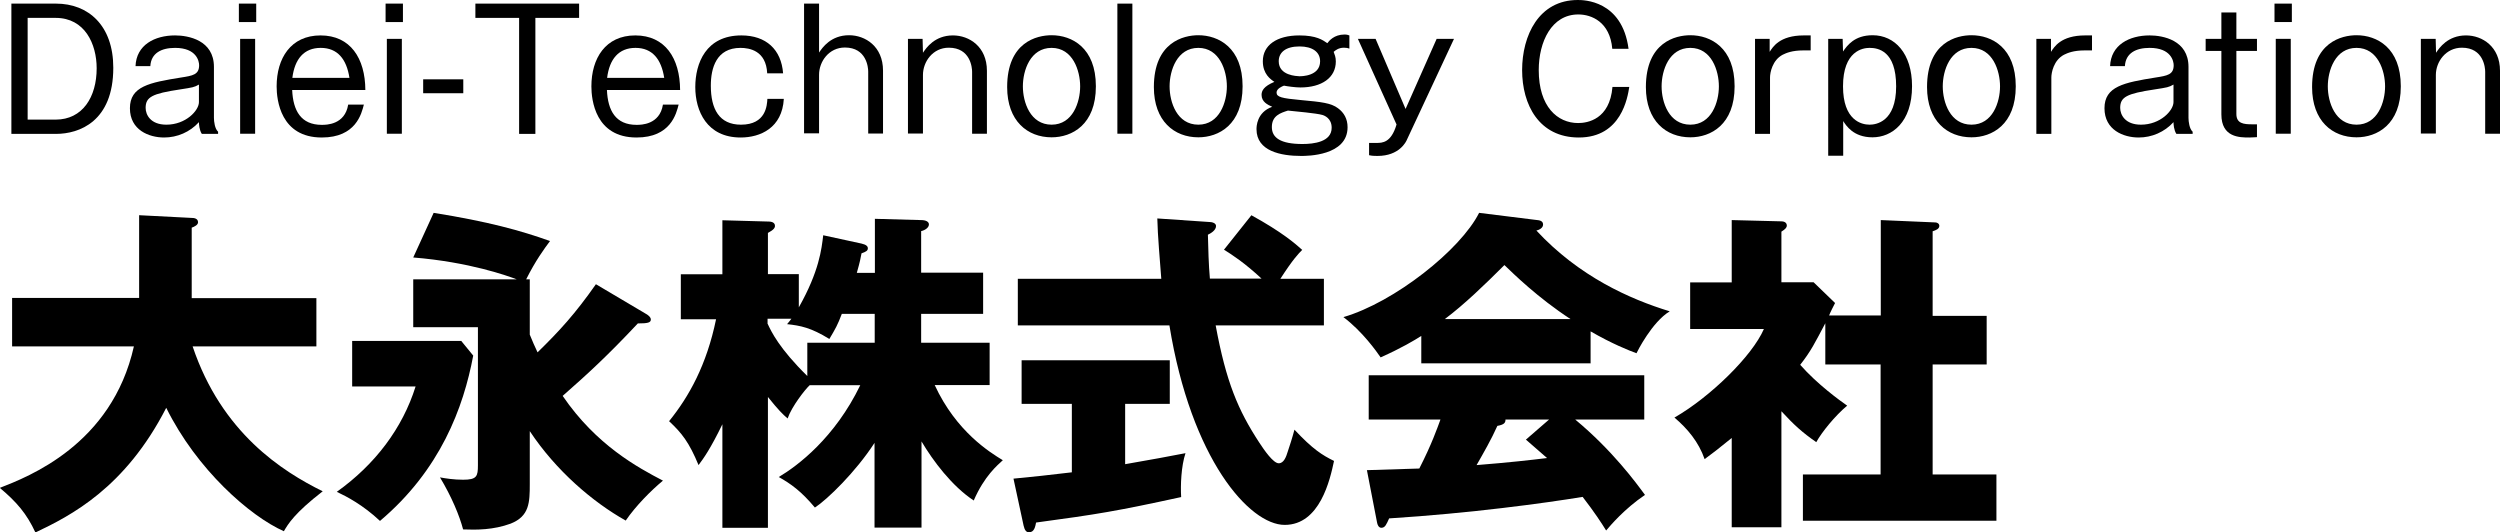 <?xml version="1.0" encoding="UTF-8"?><svg id="_レイヤー_2" xmlns="http://www.w3.org/2000/svg" viewBox="0 0 138.36 29.46"><g id="_レイヤー_1-2"><path d="M.67,19.16v-2.67h7.03v-4.58l2.91.15c.11,0,.35.02.35.24,0,.15-.19.24-.35.3v3.9h6.9v2.67h-6.85c1.61,4.79,4.97,6.92,7.2,8.02-1.56,1.21-1.91,1.8-2.15,2.21-1.87-.83-4.82-3.41-6.51-6.83-2.28,4.45-5.29,5.97-7.24,6.9-.48-1.04-1.04-1.69-1.97-2.47,1.56-.61,6.2-2.38,7.42-7.83H.67Z"/><path d="M25.52,18.86l.67.82c-.54,2.88-1.82,6.33-5.16,9.15-.95-.89-1.84-1.35-2.39-1.61,2.13-1.52,3.64-3.53,4.36-5.83h-3.51v-2.52h6.03ZM35.8,17.4s.22.13.22.28c0,.17-.15.22-.72.22-1.69,1.8-2.76,2.78-4.16,4.01,1.86,2.73,4.17,3.97,5.55,4.69-.65.54-1.5,1.39-2.06,2.21-1.82-1.02-3.86-2.76-5.31-4.95v2.93c0,1.02-.02,1.78-1.06,2.19-.95.35-1.89.35-2.63.32-.2-.76-.63-1.8-1.28-2.88.32.06.78.13,1.28.13.76,0,.82-.19.82-.8v-7.64h-3.58v-2.65h5.73c-.5-.19-2.63-.96-5.73-1.21l1.13-2.47c3.01.48,4.82.98,6.44,1.56-.32.43-.8,1.08-1.32,2.12h.2v3.06c.13.32.28.67.43.98,1.22-1.19,2.08-2.13,3.23-3.77l2.82,1.67Z"/><path d="M50.96,29.2h-2.56v-4.69c-1.04,1.61-2.62,3.14-3.3,3.58-.76-.91-1.34-1.32-2-1.69,1.06-.63,3.1-2.17,4.51-5.08h-2.8c-.26.24-1,1.19-1.22,1.84-.28-.24-.52-.48-1.09-1.19v7.24h-2.52v-5.73c-.65,1.34-1.04,1.89-1.32,2.26-.52-1.26-.93-1.78-1.63-2.43,1.11-1.37,2.08-3.12,2.6-5.64h-1.95v-2.49h2.3v-2.99l2.52.07c.09,0,.39,0,.39.24,0,.11-.07.22-.39.39v2.28h1.71v1.84c1.13-2,1.26-3.23,1.35-3.99l2.12.46c.26.06.35.15.35.26,0,.13-.09.19-.35.28-.06.3-.07.41-.26,1.08h1v-2.99l2.56.07c.26,0,.43.09.43.24,0,.17-.2.32-.43.37v2.3h3.43v2.28h-3.43v1.6h3.79v2.34h-3.04c1.19,2.58,3.06,3.73,3.77,4.16-.3.28-1.02.87-1.61,2.23-1.21-.8-2.25-2.19-2.89-3.27v4.77ZM42.49,17.93c.19.41.63,1.35,2.19,2.88v-1.84h3.73v-1.6h-1.82c-.24.63-.35.82-.69,1.39-1.02-.63-1.6-.74-2.34-.82.07-.07.15-.19.24-.3h-1.32v.28Z"/><path d="M62.27,25.69c1.41-.24,2.5-.45,3.34-.61-.24.72-.28,1.78-.24,2.43-3.58.78-4.62.95-8.03,1.41-.04.2-.09.54-.39.54-.15,0-.24-.11-.3-.37l-.56-2.6c.95-.09,2-.2,3.23-.35v-3.79h-2.78v-2.41h8.2v2.41h-2.47v3.34ZM69.27,11.92c1.69.93,2.41,1.56,2.8,1.91-.2.2-.5.5-1.21,1.6h2.41v2.58h-5.99c.58,3.14,1.24,4.69,2.41,6.48.28.43.78,1.15,1.08,1.15.28,0,.41-.35.5-.65.11-.33.24-.72.37-1.21,1.02,1.09,1.54,1.41,2.19,1.73-.22,1.04-.78,3.54-2.73,3.54s-5.18-3.64-6.38-11.04h-8.39v-2.58h7.94c-.07-.95-.2-2.39-.22-3.34l2.93.2c.11,0,.32.06.32.22,0,.24-.3.41-.45.48.02.78.04,1.65.11,2.43h2.86c-.96-.89-1.63-1.32-2.08-1.6l1.52-1.91Z"/><path d="M88.05,20.11h-9.39v-1.52c-.37.24-1.09.67-2.25,1.19-.22-.32-1-1.43-2.06-2.23,2.82-.82,6.49-3.73,7.51-5.77l3.3.41c.11.02.24.07.24.24,0,.2-.24.3-.37.33,2.36,2.54,5.16,3.79,7.38,4.47-.98.59-1.8,2.23-1.84,2.32-.41-.15-1.35-.52-2.54-1.21v1.76ZM75.66,26.02c.54-.02,1.26-.04,2.89-.09.69-1.35,1-2.25,1.17-2.71h-3.97v-2.45h15.25v2.45h-3.82c2.06,1.71,3.36,3.49,3.86,4.17-1.15.78-1.91,1.69-2.15,1.97-.24-.39-.65-1.02-1.3-1.86-2.13.35-6.25.91-10.71,1.19-.15.33-.22.52-.43.52-.15,0-.22-.17-.24-.3l-.56-2.89ZM86.92,17.66c-1.82-1.19-3.15-2.5-3.66-2.99-1.08,1.08-2.23,2.19-3.3,2.99h6.96ZM85.73,23.22h-2.41c0,.17-.06.28-.45.35-.33.74-.74,1.45-1.15,2.17,1.87-.15,2.99-.28,3.9-.39-.52-.46-.82-.72-1.17-1.02l1.28-1.11Z"/><path d="M104.09,17.47v-5.29l3.02.13c.09,0,.22.06.22.19,0,.17-.19.24-.37.3v4.68h2.99v2.69h-2.99v6.09h3.53v2.56h-10.71v-2.56h4.3v-6.09h-3.06v-2.28c-.59,1.11-.78,1.52-1.39,2.3.95,1.08,2.21,1.99,2.6,2.26-.67.56-1.41,1.47-1.71,2.02-.78-.54-1.24-.96-1.93-1.71v6.42h-2.75v-4.94c-.78.63-1.06.85-1.5,1.17-.33-.95-.95-1.69-1.67-2.3,1.97-1.13,4.3-3.4,4.95-4.9h-4.08v-2.58h2.3v-3.45l2.75.07c.11,0,.3.04.3.24,0,.09-.07.19-.3.33v2.8h1.78l1.19,1.15c-.06.11-.3.59-.33.69h2.86Z"/><path d="M3.1.2c1.79,0,3.17,1.21,3.17,3.55,0,2.98-1.89,3.66-3.17,3.66H.63V.2h2.47ZM1.53.99v5.63h1.55c1.49,0,2.27-1.25,2.27-2.84,0-1.34-.65-2.79-2.27-2.79h-1.55Z"/><path d="M7.5,3.67c.04-1.19,1.07-1.71,2.19-1.71.73,0,2.15.26,2.15,1.74v2.82c0,.21.05.61.23.77v.12h-.9c-.14-.21-.16-.54-.16-.65-.5.55-1.2.85-1.93.85-.83,0-1.89-.41-1.89-1.62s1.08-1.42,2.83-1.7c.65-.1,1-.16,1-.68,0-.21-.13-.96-1.33-.96-.76,0-1.33.29-1.37,1.01h-.82ZM11.01,4.68c-.26.15-.34.16-1.05.27-1.54.23-1.9.42-1.9,1.02,0,.38.27.93,1.15.93,1.07,0,1.8-.78,1.8-1.25v-.97Z"/><path d="M14.18,1.22h-.96V.2h.96v1.02ZM14.12,7.4h-.83V2.15h.83v5.25Z"/><path d="M20.14,5.78c-.13.52-.45,1.83-2.33,1.83-2.28,0-2.5-2.07-2.5-2.83,0-1.55.78-2.82,2.43-2.82s2.47,1.26,2.48,3.02h-4.05c.05,1.14.48,1.93,1.64,1.93.24,0,1.28,0,1.46-1.12h.88ZM19.34,4.31c-.16-1.04-.66-1.66-1.59-1.66s-1.44.62-1.57,1.66h3.16Z"/><path d="M22.3,1.22h-.96V.2h.96v1.02ZM22.24,7.4h-.83V2.15h.83v5.25Z"/><path d="M25.64,5.16h-2.22v-.77h2.22v.77Z"/><path d="M32.05.2v.79h-2.42v6.42h-.9V.99h-2.42V.2h5.75Z"/><path d="M37.56,5.78c-.13.52-.45,1.83-2.33,1.83-2.28,0-2.5-2.07-2.5-2.83,0-1.55.78-2.82,2.43-2.82s2.47,1.26,2.48,3.02h-4.05c.05,1.14.48,1.93,1.64,1.93.24,0,1.28,0,1.46-1.12h.88ZM36.76,4.31c-.16-1.04-.66-1.66-1.59-1.66s-1.44.62-1.57,1.66h3.16Z"/><path d="M43.38,5.47c-.09,1.61-1.3,2.14-2.39,2.14-1.87,0-2.51-1.47-2.51-2.79s.59-2.86,2.55-2.86c1.37,0,2.21.78,2.31,2.1h-.88c-.06-1.26-.98-1.41-1.48-1.41-1.33,0-1.64,1.11-1.64,2.09,0,1.29.46,2.16,1.67,2.16,1.39,0,1.44-1.08,1.46-1.43h.9Z"/><path d="M45.33.2v2.71c.18-.27.65-.96,1.66-.96.9,0,1.88.62,1.88,1.96v3.48h-.82v-3.43c0-.22-.09-1.33-1.29-1.33-.88,0-1.43.77-1.43,1.51v3.24h-.83V.2h.83Z"/><path d="M51.06,2.15l.02.77c.18-.27.65-.96,1.66-.96.9,0,1.88.62,1.88,1.96v3.48h-.82v-3.43c0-.22-.09-1.33-1.29-1.33-.88,0-1.43.77-1.43,1.51v3.24h-.83V2.15h.81Z"/><path d="M60.65,4.78c0,2.12-1.32,2.82-2.45,2.82-1.33,0-2.46-.9-2.46-2.78,0-2.49,1.64-2.87,2.46-2.87,1.12,0,2.45.69,2.45,2.82ZM56.61,4.78c0,.88.41,2.12,1.59,2.12s1.58-1.26,1.58-2.12-.4-2.13-1.58-2.13-1.59,1.25-1.59,2.13Z"/><path d="M62.67.2v7.2h-.83V.2h.83Z"/><path d="M68.77,4.78c0,2.12-1.32,2.82-2.45,2.82-1.33,0-2.46-.9-2.46-2.78,0-2.49,1.65-2.87,2.46-2.87,1.12,0,2.45.69,2.45,2.82ZM64.73,4.78c0,.88.41,2.12,1.59,2.12s1.58-1.26,1.58-2.12-.4-2.13-1.58-2.13-1.59,1.25-1.59,2.13Z"/><path d="M74.68,2.69c-.07-.03-.17-.05-.3-.05-.3,0-.48.15-.57.23.05.14.12.28.12.53,0,.9-.78,1.44-1.96,1.44-.28,0-.71-.06-.91-.1-.11.04-.41.17-.41.38,0,.25.27.32,1.37.42,1.1.1,1.65.16,2.03.45.33.24.53.59.53,1.05,0,1.59-2.25,1.59-2.57,1.59-1.11,0-2.47-.26-2.47-1.48,0-.12,0-.93.87-1.24-.25-.11-.59-.27-.59-.66,0-.22.11-.47.71-.72-.21-.14-.64-.43-.64-1.14,0-.89.77-1.43,2.02-1.43.94,0,1.29.25,1.55.43.09-.12.37-.48.95-.48.13,0,.18.02.27.05v.74ZM70.39,7.04c0,.58.48.93,1.69.93.62,0,1.62-.11,1.62-.9,0-.53-.41-.68-.52-.71-.3-.09-1.51-.2-1.9-.24-.41.13-.89.28-.89.91ZM70.77,3.39c0,.8,1,.82,1.14.83.12,0,1.15,0,1.15-.83,0-.51-.42-.82-1.14-.82-.78,0-1.15.34-1.15.82Z"/><path d="M76.13,2.15l1.66,3.88,1.72-3.88h.96l-2.6,5.57c-.05.13-.43.91-1.63.91-.28,0-.39-.02-.47-.04v-.68h.4c.33,0,.82,0,1.12-1.02l-2.14-4.74h.96Z"/><path d="M89.23,2.7c-.13-1.49-1.15-1.9-1.88-1.9-1.48,0-2.19,1.51-2.19,3.08,0,2.03,1.04,2.93,2.18,2.93.52,0,1.75-.2,1.9-2h.93c-.09.57-.43,2.8-2.79,2.8-2.21,0-3.14-1.82-3.14-3.73s.92-3.88,3.08-3.88c.3,0,2.45,0,2.81,2.7h-.9Z"/><path d="M96,4.78c0,2.12-1.32,2.82-2.45,2.82-1.33,0-2.46-.9-2.46-2.78,0-2.49,1.65-2.87,2.46-2.87,1.12,0,2.45.69,2.45,2.82ZM91.96,4.78c0,.88.41,2.12,1.59,2.12s1.58-1.26,1.58-2.12-.4-2.13-1.58-2.13-1.59,1.25-1.59,2.13Z"/><path d="M97.94,2.15v.72c.17-.26.54-.91,1.89-.91h.38v.83h-.41c-.61,0-.94.14-1.14.24-.57.3-.7.99-.7,1.26v3.12h-.83V2.15h.82Z"/><path d="M101.98,2.15l.02.7c.23-.33.63-.9,1.64-.9,1.22,0,2.18,1,2.18,2.82,0,2.01-1.12,2.83-2.19,2.83s-1.47-.67-1.62-.9v1.92h-.83V2.15h.81ZM102,4.78c0,1.87,1.01,2.12,1.47,2.12.34,0,1.47-.14,1.47-2.12s-1.01-2.13-1.47-2.13c-.37,0-1.47.16-1.47,2.13Z"/><path d="M111.56,4.78c0,2.12-1.32,2.82-2.45,2.82-1.33,0-2.46-.9-2.46-2.78,0-2.49,1.64-2.87,2.46-2.87,1.12,0,2.45.69,2.45,2.82ZM107.52,4.78c0,.88.41,2.12,1.59,2.12s1.58-1.26,1.58-2.12-.4-2.13-1.58-2.13-1.59,1.25-1.59,2.13Z"/><path d="M113.51,2.15v.72c.17-.26.54-.91,1.89-.91h.38v.83h-.41c-.61,0-.94.14-1.14.24-.57.3-.7.99-.7,1.26v3.12h-.83V2.15h.82Z"/><path d="M116.78,3.67c.04-1.19,1.07-1.71,2.19-1.71.73,0,2.15.26,2.15,1.74v2.82c0,.21.05.61.23.77v.12h-.9c-.14-.21-.16-.54-.16-.65-.5.55-1.2.85-1.93.85-.83,0-1.89-.41-1.89-1.62s1.08-1.42,2.83-1.7c.65-.1,1-.16,1-.68,0-.21-.13-.96-1.33-.96-.76,0-1.33.29-1.37,1.01h-.82ZM120.29,4.68c-.26.15-.34.16-1.05.27-1.54.23-1.9.42-1.9,1.02,0,.38.27.93,1.15.93,1.07,0,1.8-.78,1.8-1.25v-.97Z"/><path d="M123.77.69v1.46h1.14v.67h-1.14v3.49c0,.53.41.57.87.57h.27v.71c-.1,0-.21.02-.42.02-.54,0-1.55,0-1.55-1.28v-3.51h-.87v-.67h.87V.69h.83Z"/><path d="M126.84,1.22h-.96V.2h.96v1.02ZM126.78,7.4h-.83V2.15h.83v5.25Z"/><path d="M132.87,4.78c0,2.12-1.32,2.82-2.45,2.82-1.33,0-2.46-.9-2.46-2.78,0-2.49,1.65-2.87,2.46-2.87,1.12,0,2.45.69,2.45,2.82ZM128.83,4.78c0,.88.41,2.12,1.59,2.12s1.58-1.26,1.58-2.12-.4-2.13-1.58-2.13-1.59,1.25-1.59,2.13Z"/><path d="M134.8,2.15l.02.77c.18-.27.65-.96,1.66-.96.9,0,1.88.62,1.88,1.96v3.48h-.82v-3.43c0-.22-.09-1.33-1.29-1.33-.88,0-1.44.77-1.44,1.51v3.24h-.83V2.15h.81Z"/></g></svg>